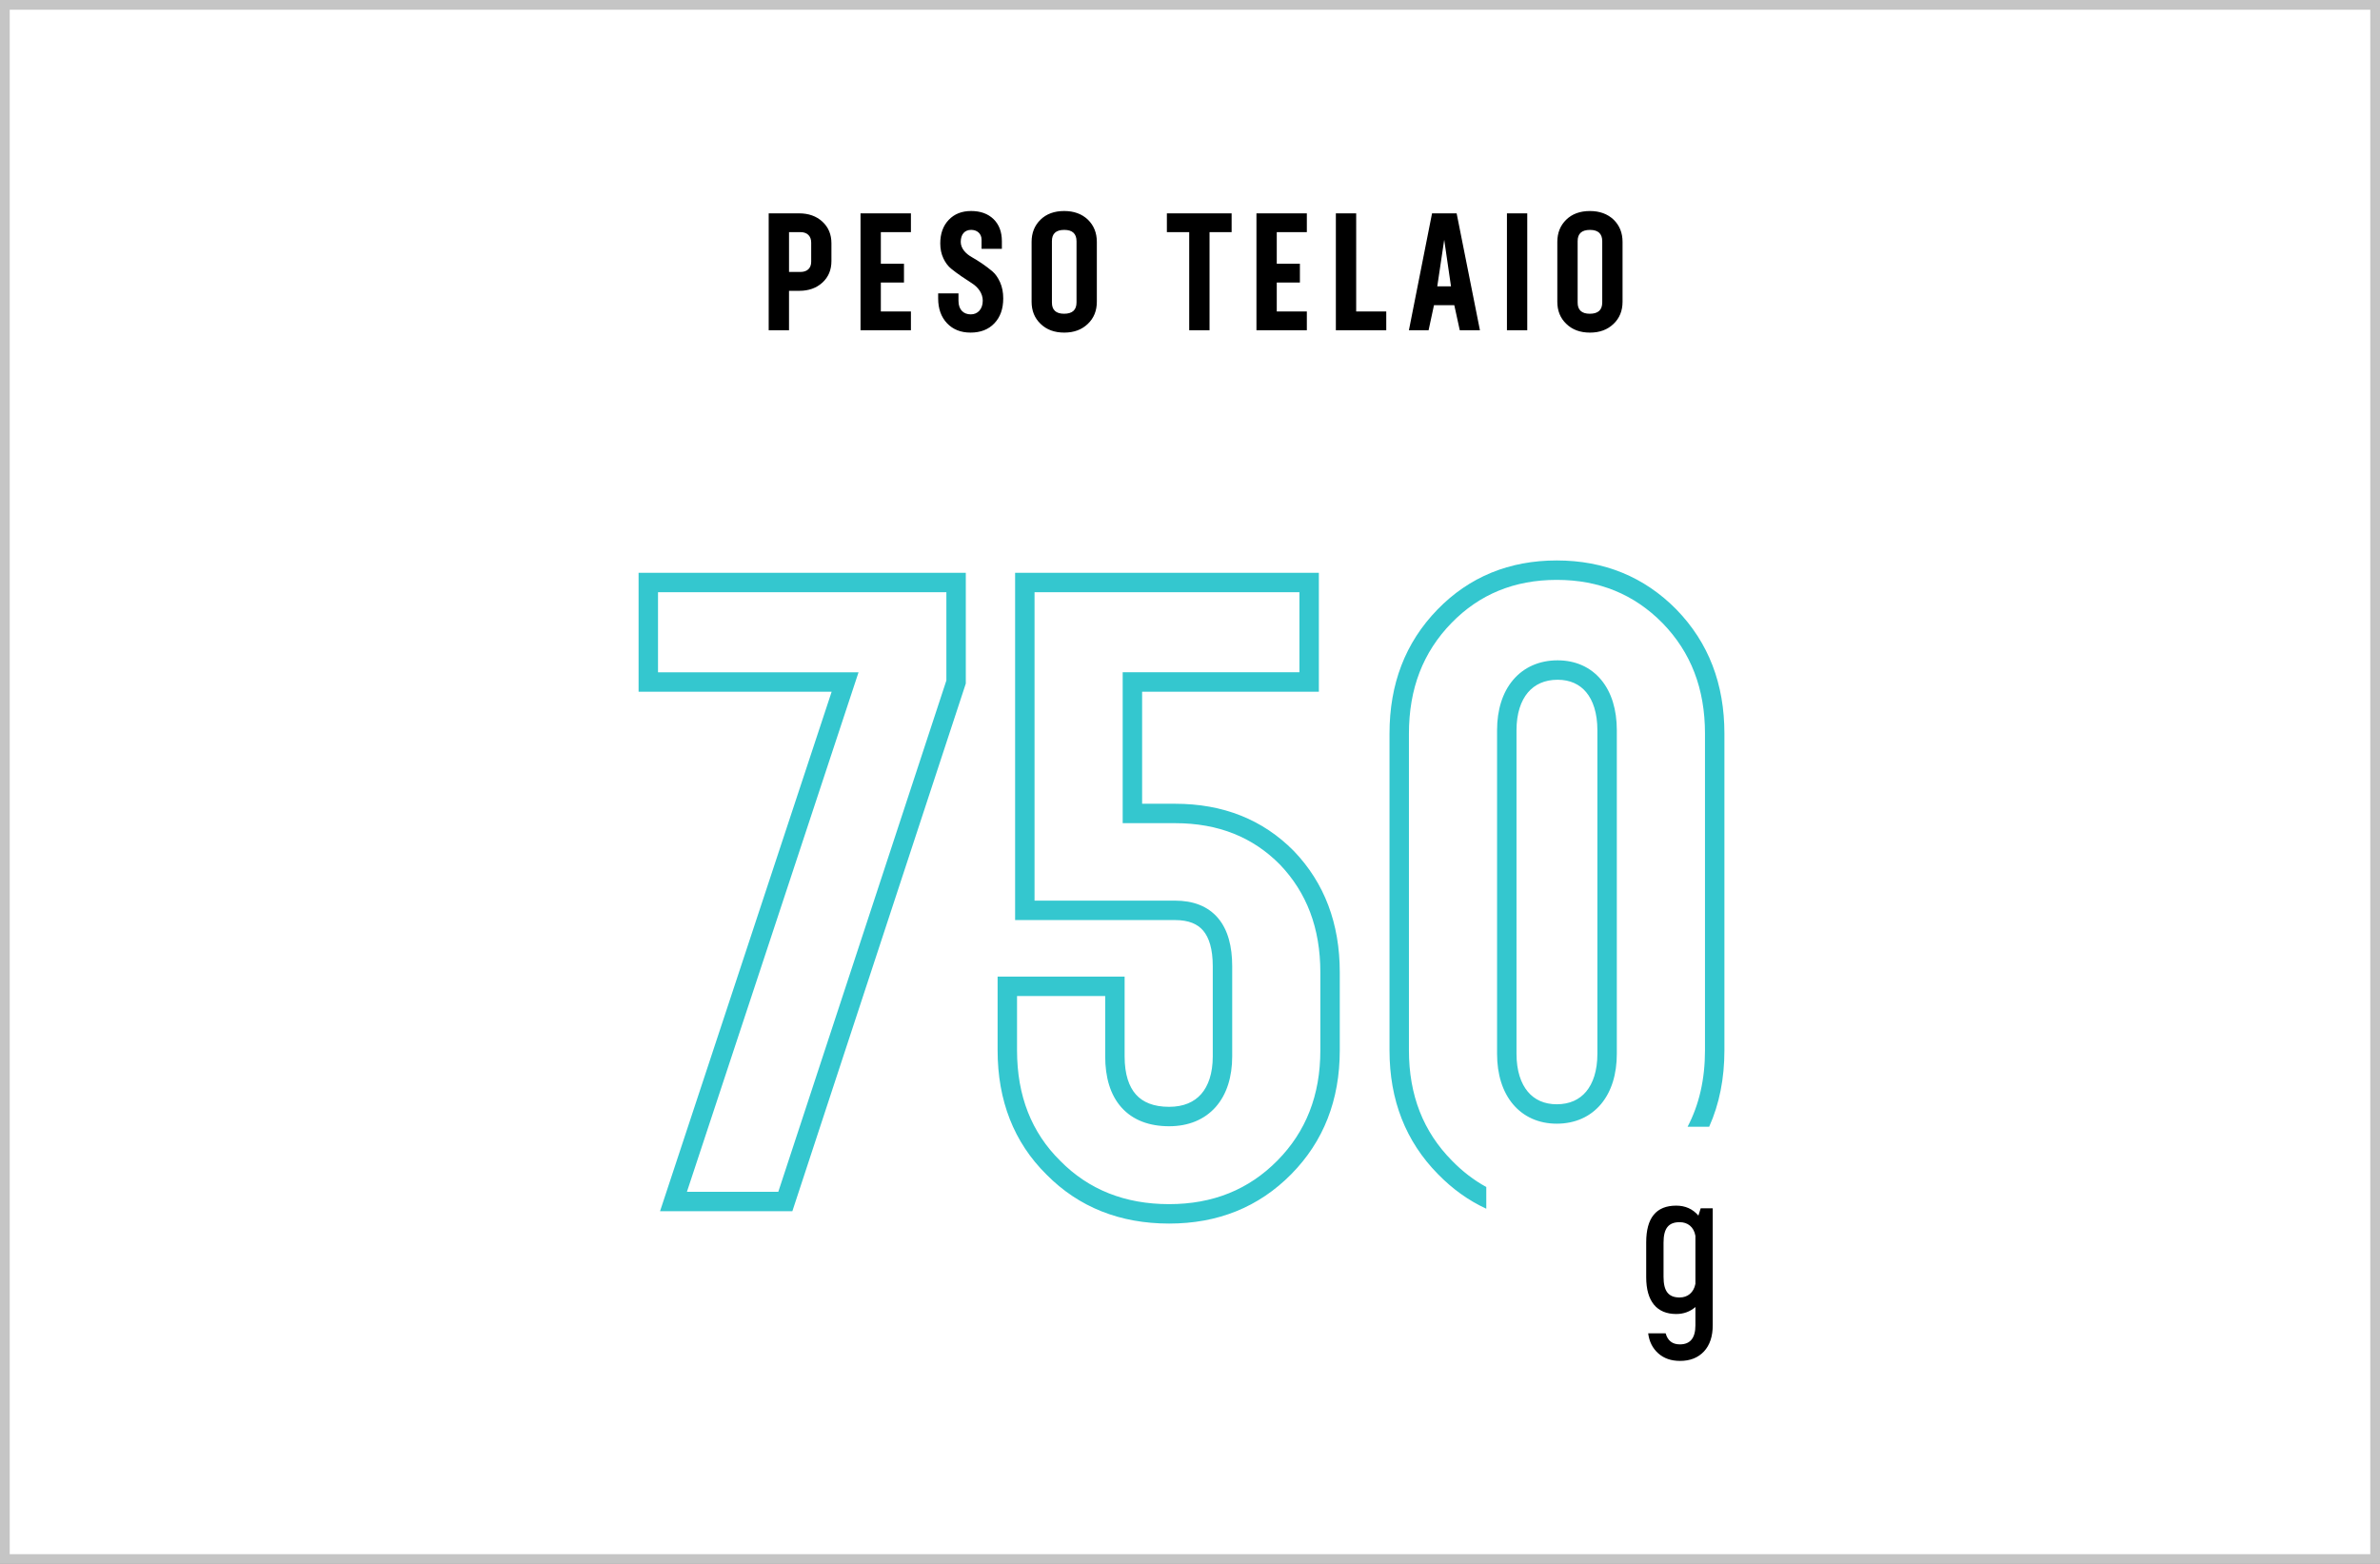 <svg fill="none" height="161" viewBox="0 0 245 161" width="245" xmlns="http://www.w3.org/2000/svg"><rect x="0" y="0" width="245" height="161" fill="#808080" stroke="none"/><path d="m.5.5h244v160h-244z" fill="#fff"/><path d="m79.13 21.964v12.036h2.092v-4.059h1.054c.971 0 1.768-.282 2.391-.855.614-.564.921-1.303.921-2.208v-1.834c0-.905-.307-1.652-.93-2.225-.623-.573-1.428-.855-2.399-.855zm4.375 4.98c0 .672-.415 1.054-1.112 1.054h-1.17v-4.101h1.17c.706 0 1.112.407 1.112 1.079zm10.266-4.98h-5.188v12.036h5.188v-1.934h-3.096v-2.98h2.382v-1.934h-2.382v-3.254h3.096zm6.133 12.277c1.029 0 1.851-.315 2.457-.955.606-.631.913-1.486.913-2.565 0-.623-.108-1.179-.324-1.66-.216-.481-.481-.863-.805-1.137-.324-.274-.681-.539-1.054-.797-.382-.257-.731-.473-1.054-.656-.648-.365-1.137-.913-1.137-1.569 0-.788.415-1.237 1.071-1.237.623 0 1.071.399 1.071 1.004v.946h2.092v-.78c0-.955-.282-1.71-.855-2.274-.573-.556-1.345-.838-2.308-.838-.963 0-1.735.307-2.308.913-.581.606-.872 1.419-.872 2.424 0 .573.108 1.087.324 1.544.216.457.49.814.814 1.071.324.257.672.523 1.054.78.374.257.731.49 1.054.697.647.407 1.129 1.046 1.129 1.801 0 .888-.532 1.411-1.229 1.411-.739 0-1.27-.465-1.27-1.395v-.764h-2.092v.515c0 1.062.307 1.917.913 2.557.606.639 1.411.963 2.416.963zm9.652 0c.996 0 1.801-.299 2.424-.896.622-.589.93-1.353.93-2.283v-6.159c0-.93-.308-1.693-.922-2.291-.622-.589-1.436-.888-2.44-.888-1.013 0-1.826.299-2.432.888-.615.598-.922 1.361-.922 2.291v6.159c0 .93.307 1.693.93 2.283.614.598 1.428.896 2.432.896zm-.017-1.942c-.838 0-1.261-.39-1.253-1.17v-6.292c-.008-.78.415-1.17 1.27-1.17.838 0 1.262.39 1.262 1.17v6.292c0 .78-.424 1.17-1.279 1.17zm10.581-10.334v1.934h2.299v10.102h2.092v-10.102h2.274v-1.934zm14.408 0h-5.188v12.036h5.188v-1.934h-3.096v-2.98h2.382v-1.934h-2.382v-3.254h3.096zm5.079 0h-2.092v12.036h5.188v-1.934h-3.096zm12.74 12.036-2.399-12.036h-2.532l-2.382 12.036h2.025l.556-2.582h2.092l.564 2.582zm-4.392-4.524.714-4.79.698 4.79zm9.262 4.524v-12.036h-2.091v12.036zm6.457.241c.996 0 1.801-.299 2.424-.896.622-.589.929-1.353.929-2.283v-6.159c0-.93-.307-1.693-.921-2.291-.623-.589-1.436-.888-2.44-.888-1.013 0-1.827.299-2.433.888-.614.598-.921 1.361-.921 2.291v6.159c0 .93.307 1.693.93 2.283.614.598 1.427.896 2.432.896zm-.017-1.942c-.838 0-1.261-.39-1.253-1.17v-6.292c-.008-.78.415-1.17 1.27-1.17.838 0 1.262.39 1.262 1.17v6.292c0 .78-.424 1.17-1.279 1.17z" fill="#000"/><path clip-rule="evenodd" d="m160.253 57.698c-4.869 0-9 1.681-12.275 5.049-3.319 3.413-4.941 7.67-4.941 12.782v32.607c0 5.117 1.669 9.374 4.988 12.741 1.496 1.537 3.156 2.723 4.975 3.562v-2.238c-1.278-.698-2.458-1.605-3.544-2.721l-.005-.005c-2.92-2.961-4.414-6.701-4.414-11.339v-32.607c0-4.644 1.454-8.385 4.375-11.388v-0c2.878-2.96 6.482-4.443 10.841-4.443 4.357 0 7.963 1.482 10.887 4.446 2.919 3.003 4.373 6.742 4.373 11.385v32.607c0 2.984-.601 5.595-1.792 7.864h2.222c1.049-2.343 1.57-4.967 1.57-7.864v-32.607c0-5.112-1.622-9.369-4.942-12.782l-.004-.005c-3.316-3.363-7.444-5.044-12.314-5.044zm-93.516 1.274h-1v1 10.239 1h1 18.875l-17.232 52.168-.434 1.314h1.383 11.514.724l.226-.688 17.578-53.481.05-.152v-.16-10.239-1h-1zm1 10.239v-8.239h29.685v9.079l-17.302 52.642h-9.406l17.232-52.168.434-1.314h-1.383zm37.76-10.239h-1v1 33.75 1h1 15.469c1.422 0 2.323.415 2.895 1.091.598.707.983 1.873.983 3.666v9.272c0 1.769-.462 3.056-1.195 3.887-.718.815-1.798 1.31-3.298 1.31-1.619 0-2.711-.481-3.414-1.266-.719-.803-1.167-2.078-1.167-3.931v-7.207-1h-1-11.075-1v1 6.592c0 5.154 1.666 9.463 5.039 12.792 3.325 3.369 7.587 5.039 12.617 5.039 4.994 0 9.212-1.676 12.577-5.088 3.32-3.367 4.99-7.625 4.99-12.743v-8.042c0-5.018-1.574-9.186-4.716-12.469l-.005-.005-.005-.005c-3.194-3.24-7.282-4.868-12.226-4.868h-3.395v-11.535h17.194 1v-1-10.239-1h-1zm1 33.75v-31.75h27.268v8.239h-17.194-1v1 13.535 1h1 4.395c4.457 0 8.014 1.446 10.796 4.267 2.743 2.869 4.156 6.521 4.156 11.081v8.042c0 4.638-1.494 8.378-4.414 11.339-2.963 3.004-6.656 4.492-11.153 4.492-4.549 0-8.283-1.492-11.198-4.448h.001l-.01-.01c-2.952-2.91-4.449-6.686-4.449-11.373v-5.592h9.075v6.207c0 2.146.518 3.97 1.677 5.265 1.176 1.314 2.875 1.932 4.904 1.932 1.971 0 3.637-.67 4.798-1.987 1.146-1.3 1.695-3.111 1.695-5.21v-9.272c0-2.03-.429-3.743-1.456-4.958-1.055-1.247-2.592-1.799-4.422-1.799zm49.614-17.545c0-1.744.461-3.042 1.175-3.886.699-.825 1.716-1.31 3.055-1.31 1.291 0 2.272.471 2.949 1.287.695.837 1.148 2.136 1.148 3.91v33.311c0 1.749-.452 3.047-1.157 3.89-.687.822-1.69 1.306-3.028 1.306-1.292 0-2.287-.472-2.975-1.291-.705-.839-1.167-2.137-1.167-3.905zm4.23-7.196c-1.869 0-3.467.702-4.581 2.018-1.099 1.298-1.649 3.099-1.649 5.178v33.311c0 2.099.549 3.898 1.635 5.191 1.103 1.312 2.679 2.005 4.507 2.005 1.87 0 3.459-.703 4.563-2.023 1.086-1.3 1.622-3.099 1.622-5.173v-33.311c0-2.094-.535-3.893-1.609-5.187-1.092-1.316-2.659-2.009-4.488-2.009z" fill="#34c7cf" fill-rule="evenodd"/><path d="m174.835 125.146c-.584-.687-1.353-1.025-2.286-1.025-2.061 0-3.087 1.261-3.087 3.783v3.589c0 2.492 1.108 3.784 3.087 3.784.759 0 1.415-.236 1.979-.718v1.887c0 1.302-.533 1.958-1.6 1.958-.769 0-1.251-.379-1.466-1.138h-1.795c.103.851.452 1.538 1.036 2.061.585.523 1.333.779 2.246.779 1.035 0 1.856-.328 2.461-.974.605-.656.902-1.558.902-2.707v-12.028h-1.241zm-1.927 8.429c-1.149 0-1.661-.636-1.661-2.123v-3.527c0-1.467.512-2.102 1.661-2.102.81 0 1.456.471 1.62 1.405v4.942c-.174.913-.81 1.405-1.62 1.405z" fill="#000"/><path d="m.5.5h244v160h-244z" stroke="#c5c5c5"/></svg>
